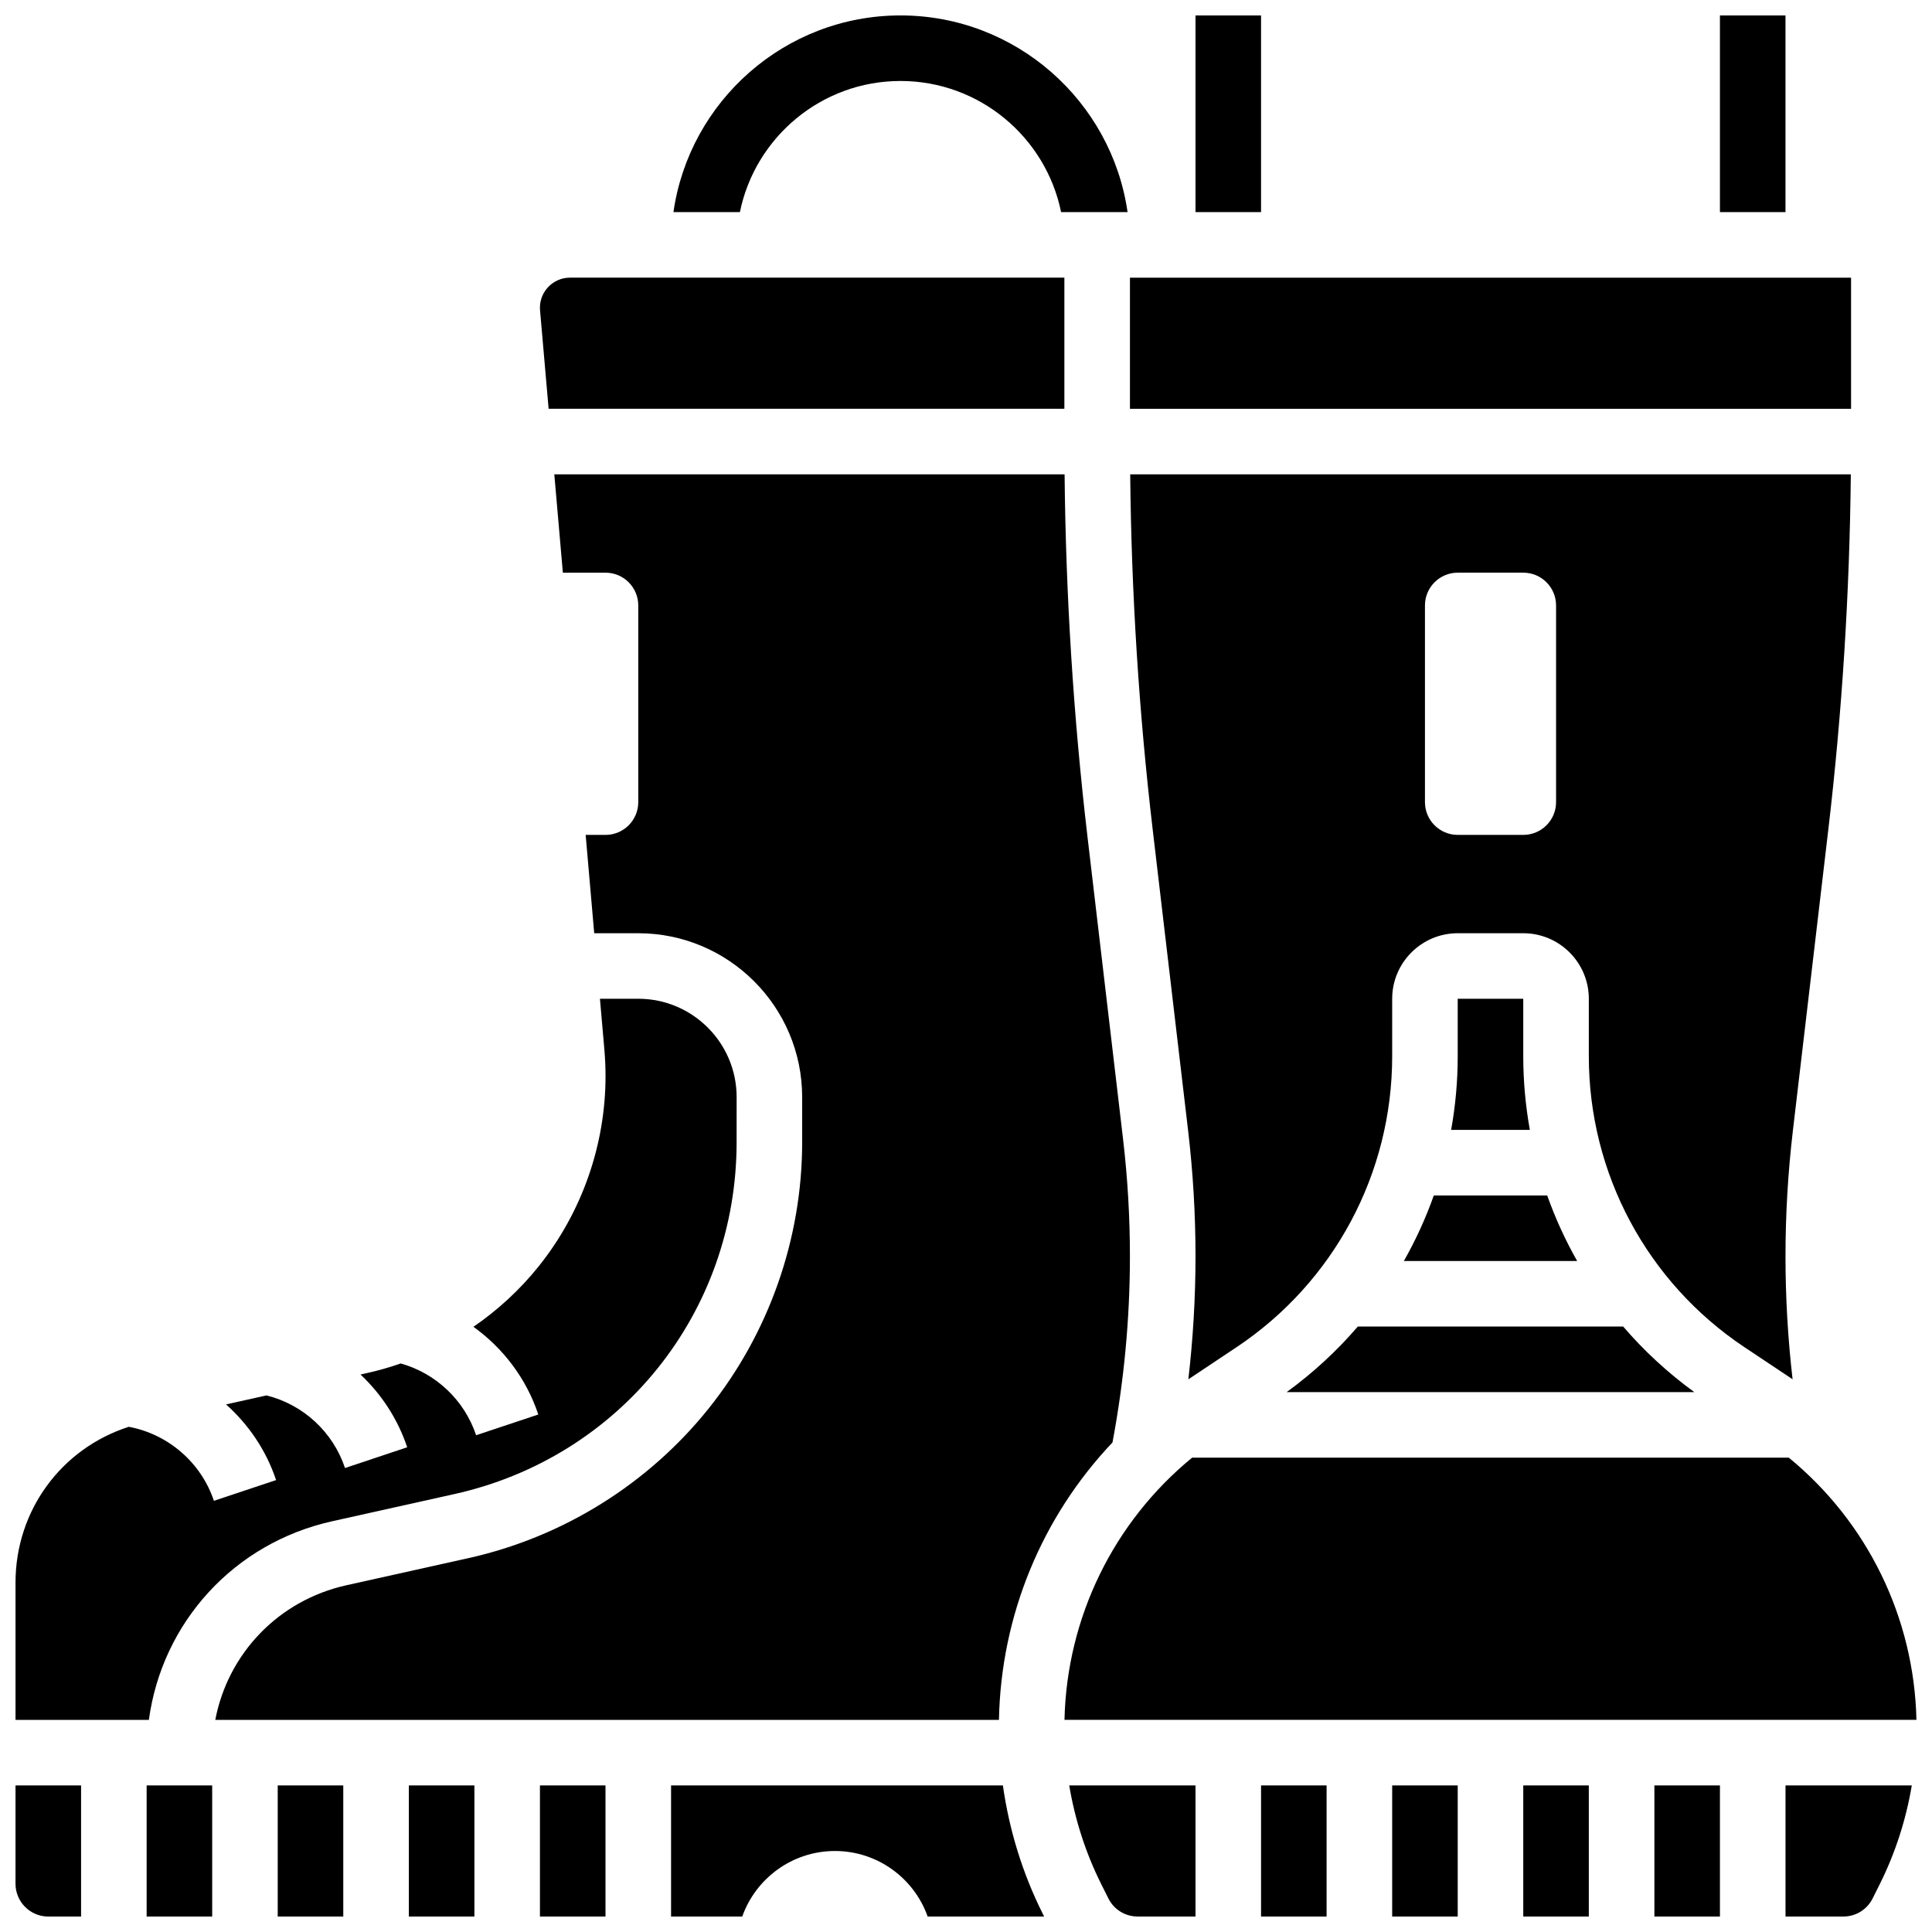 <?xml version="1.0" encoding="UTF-8"?>
<!-- Uploaded to: ICON Repo, www.iconrepo.com, Generator: ICON Repo Mixer Tools -->
<svg width="800px" height="800px" version="1.1" viewBox="144 144 512 512" xmlns="http://www.w3.org/2000/svg">
 <defs>
  <clipPath id="q">
   <path d="m148.09 617h17.906v34.902h-17.906z"/>
  </clipPath>
  <clipPath id="h">
   <path d="m182 617h19v34.902h-19z"/>
  </clipPath>
  <clipPath id="g">
   <path d="m322 148.09h121v52.906h-121z"/>
  </clipPath>
  <clipPath id="f">
   <path d="m460 148.09h19v52.906h-19z"/>
  </clipPath>
  <clipPath id="e">
   <path d="m599 148.09h19v52.906h-19z"/>
  </clipPath>
  <clipPath id="d">
   <path d="m148.09 408h191.91v192h-191.91z"/>
  </clipPath>
  <clipPath id="c">
   <path d="m547 617h19v34.902h-19z"/>
  </clipPath>
  <clipPath id="b">
   <path d="m427 617h34v34.902h-34z"/>
  </clipPath>
  <clipPath id="a">
   <path d="m478 617h18v34.902h-18z"/>
  </clipPath>
  <clipPath id="p">
   <path d="m617 617h34v34.902h-34z"/>
  </clipPath>
  <clipPath id="o">
   <path d="m582 617h18v34.902h-18z"/>
  </clipPath>
  <clipPath id="n">
   <path d="m512 617h19v34.902h-19z"/>
  </clipPath>
  <clipPath id="m">
   <path d="m252 617h18v34.902h-18z"/>
  </clipPath>
  <clipPath id="l">
   <path d="m426 530h225.9v70h-225.9z"/>
  </clipPath>
  <clipPath id="k">
   <path d="m287 617h18v34.902h-18z"/>
  </clipPath>
  <clipPath id="j">
   <path d="m217 617h18v34.902h-18z"/>
  </clipPath>
  <clipPath id="i">
   <path d="m321 617h100v34.902h-100z"/>
  </clipPath>
 </defs>
 <path d="m484.98 512.92h108.03c-7.016-5.098-13.328-10.934-18.852-17.371h-70.324c-5.527 6.438-11.84 12.273-18.855 17.371z"/>
 <path d="m289.39 252.33h136.68v-34.746h-131.02c-4.394 0-7.965 3.57-7.965 7.965 0 0.23 0.012 0.465 0.031 0.695z"/>
 <g clip-path="url(#q)">
  <path d="m148.11 643.22c0 4.789 3.898 8.688 8.688 8.688h8.688v-34.746l-17.375-0.004z"/>
 </g>
 <g clip-path="url(#h)">
  <path d="m182.86 617.16h17.371v34.746h-17.371z"/>
 </g>
 <g clip-path="url(#g)">
  <path d="m382.64 165.46c20.973 0 38.523 14.945 42.559 34.746h17.617c-4.231-29.426-29.598-52.117-60.176-52.117s-55.945 22.691-60.172 52.117h17.617c4.031-19.797 21.578-34.746 42.555-34.746z"/>
 </g>
 <g clip-path="url(#f)">
  <path d="m460.82 148.09h17.371v52.117h-17.371z"/>
 </g>
 <path d="m443.45 217.59h191.1v34.746h-191.1z"/>
 <path d="m516.04 478.18h45.922c-3.141-5.543-5.801-11.352-7.938-17.371h-30.051c-2.133 6.019-4.793 11.828-7.934 17.371z"/>
 <g clip-path="url(#e)">
  <path d="m599.8 148.09h17.371v52.117h-17.371z"/>
 </g>
 <path d="m628.52 363.88c3.664-31.141 5.652-62.777 5.965-94.176h-190.97c0.312 31.398 2.301 63.035 5.965 94.176l9.398 79.883c1.289 10.973 1.945 22.133 1.945 33.176 0 10.875-0.648 21.773-1.898 32.598l12.746-8.5c25.844-17.227 41.27-46.055 41.27-77.113v-15.238c0-9.578 7.793-17.371 17.371-17.371h17.371c9.578 0 17.371 7.793 17.371 17.371v15.242c0 31.059 15.43 59.883 41.27 77.113l12.727 8.484c-1.25-10.82-1.879-21.719-1.879-32.586 0-11.043 0.656-22.203 1.945-33.176zm-72.145-7.312c0 4.797-3.891 8.688-8.688 8.688h-17.371c-4.797 0-8.688-3.891-8.688-8.688v-52.117c0-4.797 3.891-8.688 8.688-8.688h17.371c4.797 0 8.688 3.891 8.688 8.688z"/>
 <path d="m530.31 408.68v15.242c0 6.609-0.598 13.129-1.742 19.504h20.855c-1.141-6.375-1.742-12.895-1.742-19.504v-15.242z"/>
 <g clip-path="url(#d)">
  <path d="m264.39 539.95c44.055-9.789 74.82-48.145 74.82-93.273l0.004-11.938c0-14.367-11.691-26.059-26.059-26.059h-10.164l1.176 13.512c0.203 2.312 0.305 4.66 0.305 6.984 0 18.27-6.297 36.18-17.727 50.43-4.961 6.184-10.805 11.57-17.285 16.012 7.91 5.664 14.027 13.727 17.195 23.238l-16.48 5.496c-3.094-9.289-10.641-16.402-19.973-19.023-2.891 1.004-5.836 1.855-8.84 2.523l-1.824 0.406c5.562 5.227 9.875 11.797 12.371 19.285l-16.48 5.496c-3.195-9.586-11.086-16.824-20.809-19.242l-10.719 2.383c5.988 5.344 10.648 12.199 13.266 20.055l-16.48 5.496c-3.379-10.141-12.129-17.68-22.555-19.617-17.871 5.746-30.02 22.18-30.02 41.297v36.371h35.34c3.516-25.809 22.512-46.848 48.605-52.645z"/>
 </g>
 <path d="m438.82 526.26c3.055-16.234 4.621-32.809 4.621-49.316 0-10.367-0.613-20.844-1.828-31.148l-9.398-79.883c-3.742-31.812-5.769-64.129-6.086-96.207h-135.23l2.266 26.059h11.297c4.797 0 8.688 3.891 8.688 8.688v52.117c0 4.797-3.891 8.688-8.688 8.688h-5.254l2.266 26.059h11.676c23.949 0 43.434 19.484 43.434 43.434v11.934c0 25.598-8.82 50.691-24.84 70.656-16.016 19.969-38.602 34.023-63.586 39.574l-32.332 7.188c-18.066 4.012-31.422 18.125-34.773 35.688h207.68c0.531-27.727 11.41-53.824 30.09-73.527z"/>
 <g clip-path="url(#c)">
  <path d="m547.68 617.16h17.371v34.746h-17.371z"/>
 </g>
 <g clip-path="url(#b)">
  <path d="m435.86 643.36 1.871 3.738c1.48 2.965 4.457 4.801 7.769 4.801l15.32 0.004v-34.746h-33.465c1.523 9.094 4.383 17.969 8.504 26.203z"/>
 </g>
 <g clip-path="url(#a)">
  <path d="m478.19 617.16h17.371v34.746h-17.371z"/>
 </g>
 <g clip-path="url(#p)">
  <path d="m617.18 651.9h15.32c3.312 0 6.289-1.84 7.769-4.801l1.871-3.742c4.117-8.238 6.981-17.109 8.504-26.203h-33.465z"/>
 </g>
 <g clip-path="url(#o)">
  <path d="m582.43 617.16h17.371v34.746h-17.371z"/>
 </g>
 <g clip-path="url(#n)">
  <path d="m512.94 617.16h17.371v34.746h-17.371z"/>
 </g>
 <g clip-path="url(#m)">
  <path d="m252.35 617.16h17.371v34.746h-17.371z"/>
 </g>
 <g clip-path="url(#l)">
  <path d="m618.05 530.29h-158.12c-20.809 17.062-33.215 42.336-33.832 69.492h225.78c-0.617-27.156-13.02-52.43-33.832-69.492z"/>
 </g>
 <g clip-path="url(#k)">
  <path d="m287.09 617.16h17.371v34.746h-17.371z"/>
 </g>
 <g clip-path="url(#j)">
  <path d="m217.6 617.16h17.371v34.746h-17.371z"/>
 </g>
 <g clip-path="url(#i)">
  <path d="m409.78 617.16h-87.941v34.746h18.863c3.586-10.113 13.246-17.371 24.57-17.371 11.324 0 20.984 7.262 24.57 17.371h30.867l-0.387-0.773c-5.324-10.641-8.883-22.176-10.543-33.973z"/>
 </g>
</svg>